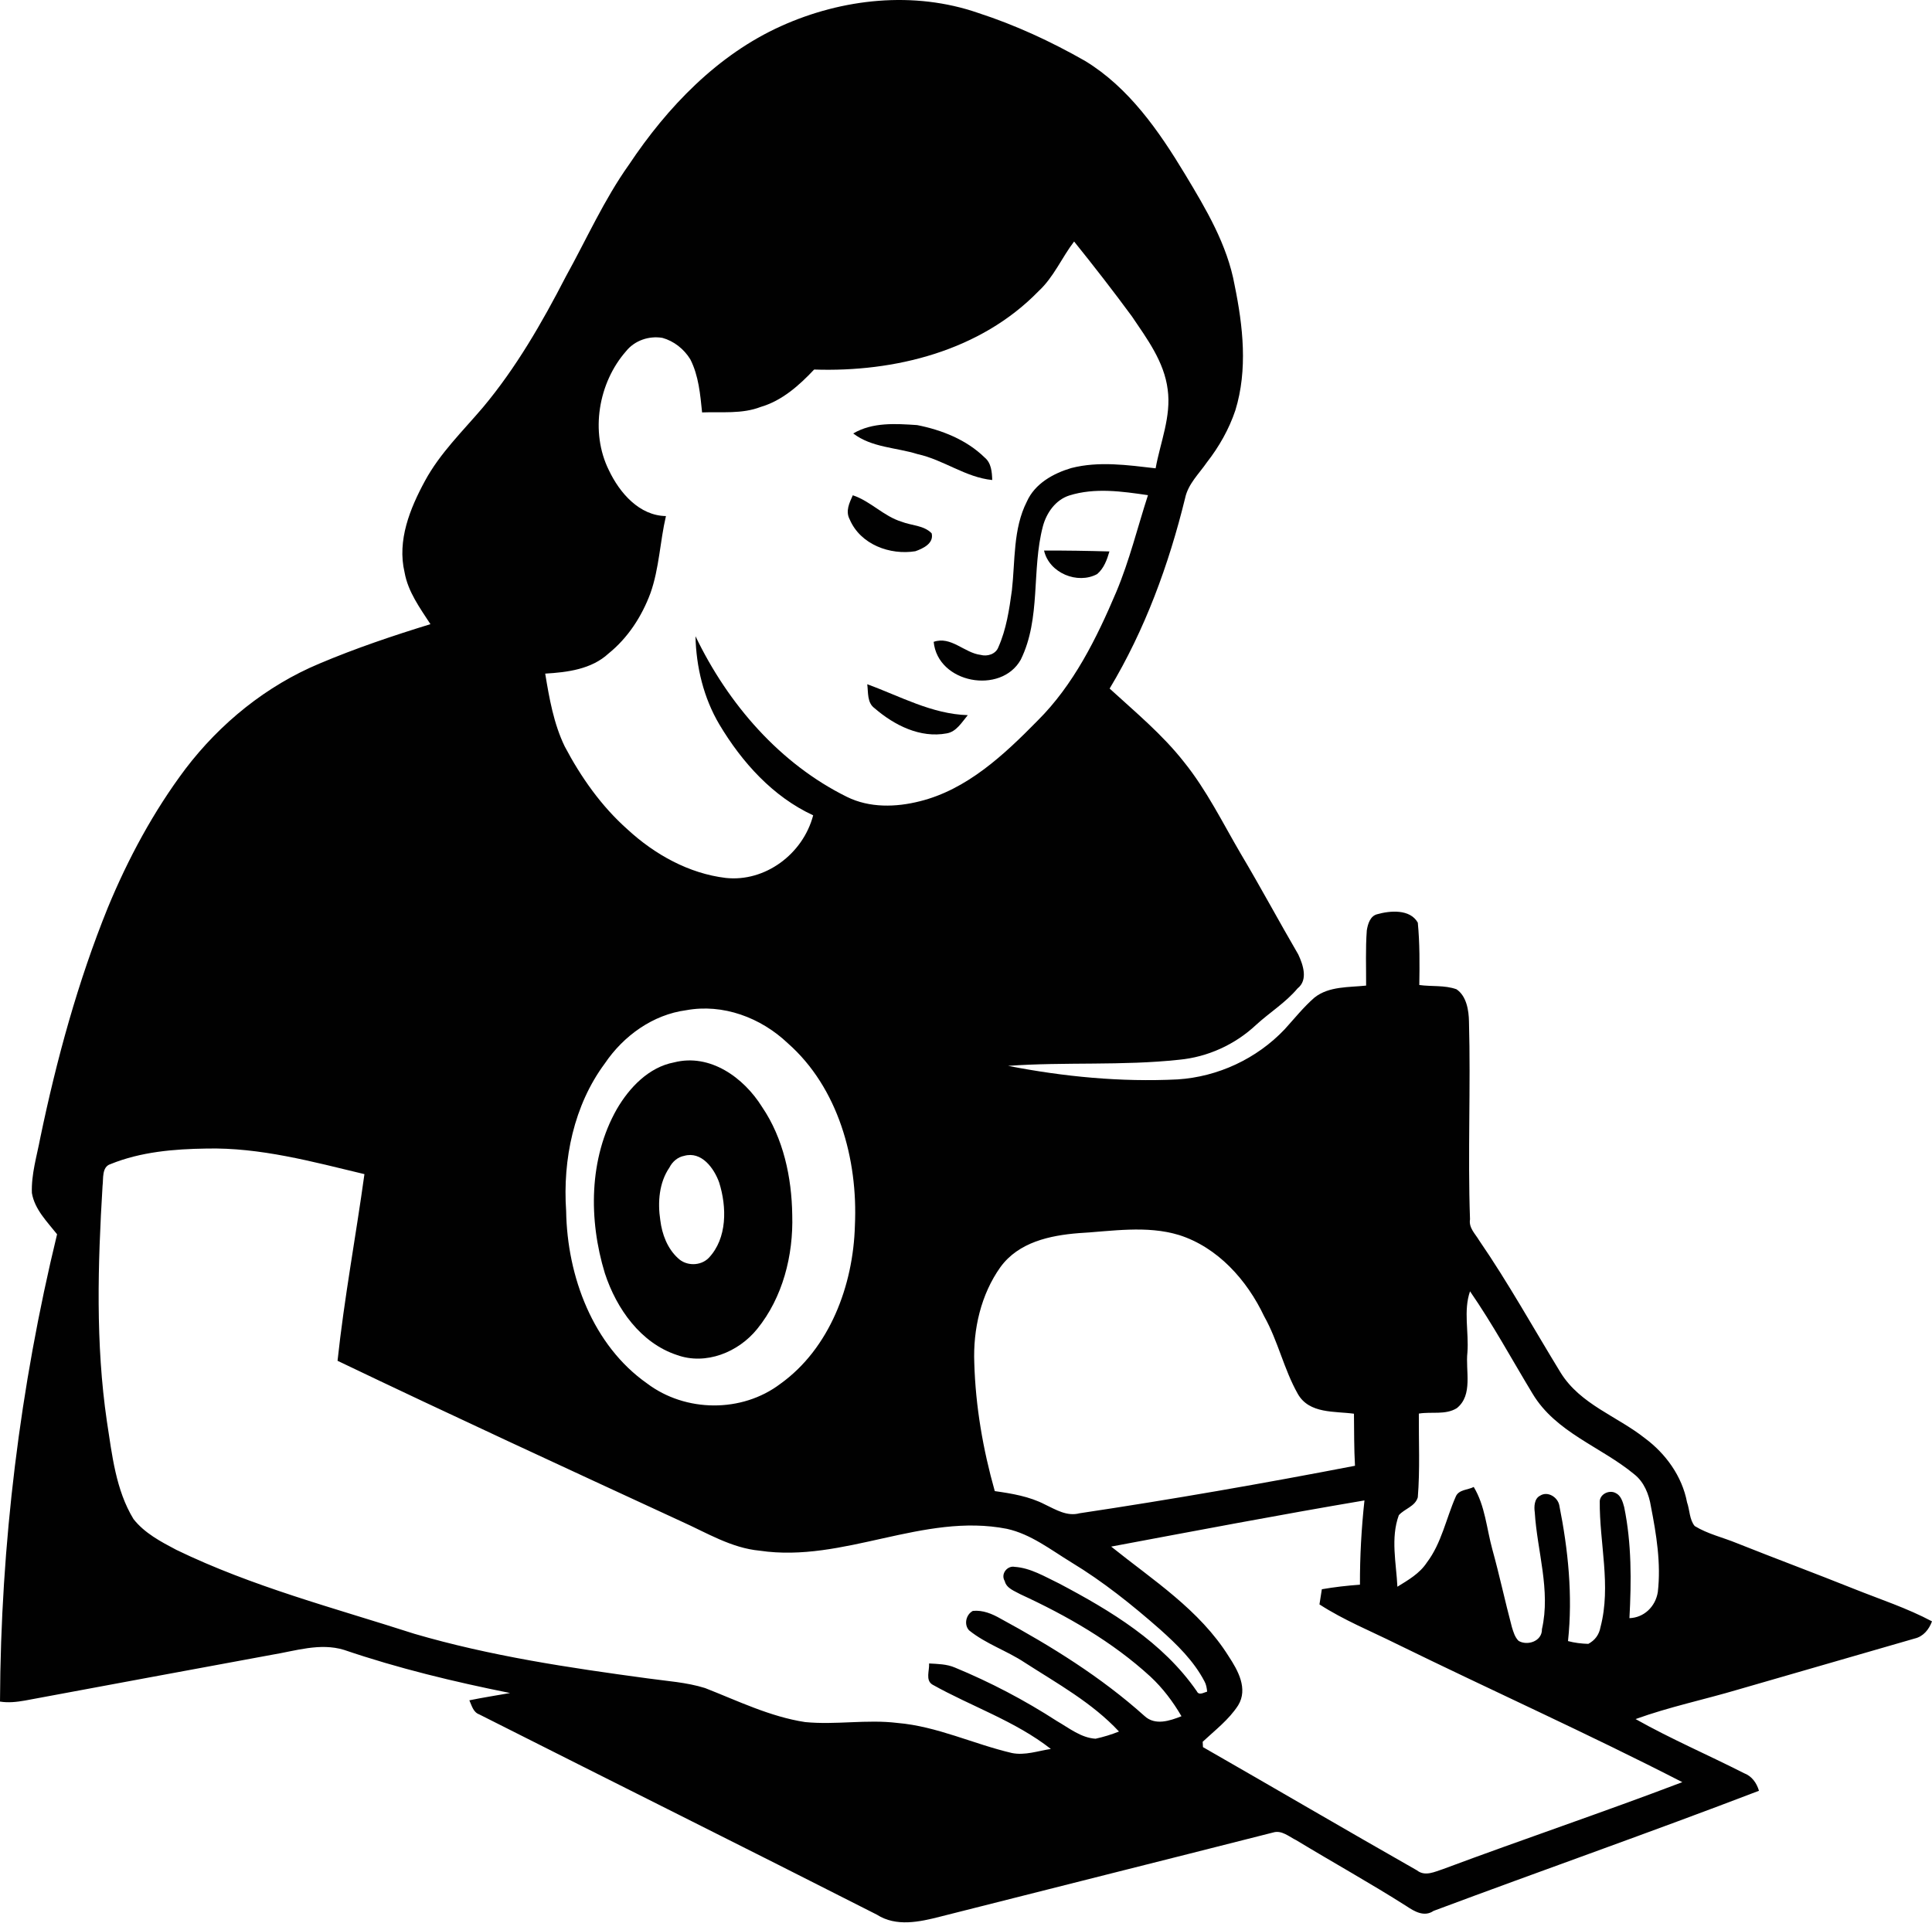 <svg width="221" height="220" viewBox="0 0 221 220" fill="none" xmlns="http://www.w3.org/2000/svg">
<path d="M89.345 2.987C96.365 -0.184 104.566 -1.062 111.905 1.485C116.149 2.863 120.227 4.751 124.115 6.967C129.114 10.004 132.558 14.963 135.561 19.945C137.944 23.906 140.39 27.986 141.229 32.639C142.188 37.324 142.743 42.301 141.312 46.95C140.586 49.114 139.447 51.118 138.055 52.901C137.158 54.208 135.912 55.36 135.566 56.988C133.698 64.62 130.961 72.075 126.93 78.785C129.866 81.473 132.956 84.029 135.438 87.19C138.018 90.39 139.844 94.122 141.918 97.666C144.183 101.47 146.277 105.381 148.508 109.207C149.062 110.392 149.654 112.127 148.429 113.091C147.061 114.72 145.239 115.841 143.686 117.262C141.268 119.533 138.129 120.951 134.868 121.256C128.372 121.958 121.826 121.487 115.315 121.954C121.701 123.201 128.22 123.827 134.72 123.503C139.301 123.206 143.746 121.156 146.954 117.769C148.071 116.538 149.115 115.227 150.368 114.136C152.028 112.825 154.293 112.984 156.269 112.77C156.279 110.663 156.191 108.552 156.348 106.452C156.464 105.722 156.734 104.81 157.527 104.608C159.009 104.189 161.295 103.989 162.182 105.569C162.411 107.938 162.39 110.325 162.353 112.703C163.752 112.901 165.252 112.701 166.606 113.191C167.751 113.963 168.016 115.593 168.035 116.902C168.243 124.434 167.885 131.975 168.153 139.504C167.991 140.499 168.751 141.163 169.195 141.92C172.552 146.807 175.432 152.018 178.531 157.076C180.785 160.697 184.969 162.032 188.154 164.555C190.526 166.312 192.419 168.904 192.98 171.896C193.29 172.768 193.248 173.87 193.856 174.608C195.34 175.519 197.067 175.905 198.669 176.564C203.125 178.34 207.621 180.013 212.075 181.796C215.066 182.994 218.141 183.993 221 185.514C220.66 186.44 220.001 187.252 219.026 187.476C212.295 189.416 205.564 191.361 198.835 193.313C194.931 194.472 190.928 195.305 187.093 196.695C191.124 198.966 195.375 200.789 199.492 202.884C200.372 203.21 200.939 203.984 201.207 204.898C188.857 209.633 176.375 214.008 163.985 218.642C162.922 219.375 161.794 218.707 160.89 218.102C156.76 215.474 152.481 213.103 148.3 210.566C147.463 210.163 146.621 209.371 145.637 209.671C132.942 212.901 120.236 216.076 107.541 219.302C105.186 219.906 102.512 220.489 100.309 219.076C85.171 211.38 69.966 203.81 54.812 196.155C54.126 195.907 53.964 195.143 53.689 194.548C55.235 194.231 56.793 193.991 58.346 193.713C51.937 192.427 45.557 190.892 39.353 188.778C36.602 187.938 33.803 188.897 31.08 189.342C21.663 191.073 12.253 192.829 2.841 194.577C1.902 194.743 0.945 194.846 0 194.693C0.076 176.69 2.288 158.69 6.528 141.223C5.4 139.79 3.966 138.392 3.648 136.502C3.567 134.358 4.214 132.28 4.607 130.194C6.474 121.218 8.901 112.337 12.334 103.853C14.657 98.228 17.565 92.839 21.196 87.997C25.202 82.725 30.495 78.454 36.533 75.929C40.677 74.174 44.944 72.739 49.237 71.416C48.044 69.573 46.671 67.719 46.278 65.486C45.413 61.832 46.904 58.171 48.606 55.034C50.33 51.849 52.921 49.345 55.23 46.629C59.023 42.104 62.003 36.922 64.717 31.659C67.093 27.369 69.099 22.846 71.942 18.847C76.357 12.22 82.108 6.248 89.345 2.987ZM118.805 33.31C112.137 40.173 102.313 42.596 93.127 42.282C91.412 44.108 89.442 45.853 87.025 46.557C84.877 47.393 82.552 47.102 80.312 47.188C80.1 45.122 79.917 42.972 78.96 41.106C78.236 39.93 77.083 39.021 75.775 38.659C74.254 38.4 72.61 38.947 71.619 40.18C68.457 43.777 67.477 49.423 69.649 53.801C70.891 56.419 73.142 59.004 76.177 59.047C75.495 61.961 75.412 65.008 74.413 67.845C73.426 70.523 71.817 72.994 69.612 74.772C67.657 76.584 64.885 76.926 62.366 77.074C62.833 79.911 63.339 82.803 64.597 85.405C66.464 88.945 68.801 92.258 71.781 94.9C74.906 97.783 78.81 99.947 83.014 100.452C87.501 100.942 91.849 97.736 93.018 93.287C88.43 91.17 84.88 87.238 82.284 82.887C80.49 79.856 79.635 76.324 79.556 72.794C83.292 80.573 89.225 87.4 96.89 91.182C99.472 92.454 102.486 92.373 105.216 91.68C110.602 90.349 114.857 86.364 118.685 82.461C122.802 78.371 125.441 73.039 127.702 67.702C129.2 64.127 130.122 60.344 131.315 56.657C128.347 56.222 125.238 55.776 122.321 56.691C120.761 57.186 119.711 58.659 119.293 60.228C117.978 65.229 119.099 70.73 116.762 75.484C114.492 79.509 107.269 78.19 106.802 73.439C108.785 72.744 110.31 74.708 112.174 74.931C112.932 75.141 113.907 74.855 114.205 74.046C115.109 72.011 115.449 69.754 115.749 67.552C116.133 64.165 115.876 60.504 117.46 57.393C118.384 55.319 120.497 54.163 122.534 53.556C125.696 52.742 128.996 53.215 132.191 53.584C132.727 50.599 133.994 47.667 133.571 44.567C133.171 41.38 131.202 38.757 129.48 36.203C127.341 33.291 125.125 30.442 122.866 27.633C121.456 29.476 120.534 31.716 118.805 33.31ZM78.491 115.588C74.702 116.091 71.332 118.495 69.18 121.687C65.644 126.448 64.356 132.665 64.761 138.566C64.878 146.062 67.832 153.946 74.018 158.292C78.407 161.608 84.868 161.673 89.267 158.335C94.884 154.308 97.607 147.095 97.791 140.23C98.15 132.634 95.88 124.436 90.108 119.359C87.02 116.426 82.693 114.815 78.491 115.588ZM12.637 133.198C11.62 133.515 11.842 134.891 11.731 135.688C11.188 144.653 10.922 153.727 12.228 162.637C12.819 166.445 13.236 170.468 15.27 173.808C16.536 175.422 18.399 176.398 20.168 177.331C28.875 181.554 38.246 183.986 47.397 186.936C56.113 189.487 65.105 190.825 74.073 192.037C76.274 192.349 78.516 192.477 80.654 193.146C84.406 194.615 88.095 196.426 92.101 197.038C95.612 197.383 99.146 196.707 102.655 197.138C107.183 197.519 111.346 199.547 115.738 200.575C117.229 200.885 118.736 200.335 120.206 200.113C116.122 196.914 111.131 195.26 106.656 192.748C105.838 192.246 106.332 191.139 106.277 190.332C107.271 190.39 108.295 190.397 109.229 190.799C113.283 192.475 117.192 194.524 120.892 196.917C122.291 197.721 123.655 198.84 125.321 198.942C126.23 198.74 127.133 198.469 128 198.119C124.917 194.812 120.955 192.637 117.219 190.23C115.167 188.866 112.779 188.1 110.849 186.54C110.23 185.86 110.512 184.722 111.286 184.317C112.421 184.203 113.489 184.65 114.455 185.203C120.266 188.361 125.948 191.88 130.913 196.336C132.126 197.471 133.811 196.897 135.147 196.369C134.176 194.7 133.002 193.144 131.599 191.839C127.224 187.828 122.05 184.874 116.729 182.418C116.078 182.046 115.132 181.749 114.933 180.911C114.42 180.056 115.262 179.114 116.054 179.276C117.897 179.399 119.51 180.397 121.149 181.18C127.032 184.289 133.005 187.866 136.911 193.524C137.149 194.029 137.708 193.651 138.085 193.553C138.044 193.146 137.979 192.732 137.778 192.377C136.546 190.023 134.625 188.161 132.688 186.426C129.498 183.624 126.174 180.956 122.554 178.766C120.192 177.324 117.92 175.531 115.181 174.927C105.607 173.046 96.497 178.849 86.907 177.428C83.659 177.128 80.837 175.376 77.91 174.065C64.786 168 51.654 161.949 38.611 155.7C39.376 148.542 40.705 141.468 41.687 134.343C35.749 132.922 29.758 131.275 23.607 131.416C19.909 131.47 16.106 131.785 12.637 133.198ZM123.389 141.094C120.123 141.356 116.526 142.111 114.439 144.981C112.208 148.112 111.297 152.096 111.448 155.941C111.591 160.911 112.444 165.841 113.792 170.611C115.745 170.887 117.746 171.218 119.526 172.139C120.775 172.732 122.053 173.536 123.495 173.146C134.031 171.568 144.532 169.73 154.996 167.712C154.883 165.729 154.903 163.736 154.878 161.756C152.682 161.451 149.765 161.794 148.457 159.49C146.864 156.679 146.194 153.429 144.606 150.611C142.632 146.433 139.278 142.715 134.879 141.313C131.146 140.178 127.2 140.875 123.389 141.094ZM167.857 154.748C167.619 156.829 168.532 159.616 166.641 161.123C165.349 161.925 163.717 161.499 162.3 161.742C162.279 164.934 162.439 168.133 162.182 171.32C161.877 172.375 160.666 172.62 160.009 173.37C159.053 175.998 159.716 178.833 159.848 181.551C161.082 180.787 162.39 180.047 163.215 178.785C164.901 176.567 165.416 173.739 166.528 171.23C166.865 170.42 167.956 170.478 168.578 170.135C169.884 172.294 170.048 174.881 170.707 177.278C171.523 180.221 172.156 183.21 172.942 186.164C173.116 186.724 173.284 187.333 173.714 187.75C174.715 188.335 176.412 187.804 176.382 186.405C177.394 181.961 175.834 177.476 175.561 173.037C175.469 172.406 175.501 171.477 176.15 171.147C176.994 170.578 178.15 171.256 178.36 172.206C179.382 177.314 179.92 182.56 179.363 187.771C180.126 187.976 180.891 188.064 181.684 188.09C182.458 187.676 182.923 187.036 183.08 186.169C184.324 181.427 182.944 176.538 182.995 171.742C183.071 170.901 184.123 170.456 184.809 170.83C185.417 171.108 185.625 171.83 185.789 172.439C186.647 176.609 186.617 180.908 186.39 185.148C188.052 185.093 189.367 183.834 189.636 182.165C190.015 178.888 189.474 175.576 188.847 172.365C188.623 170.961 188.057 169.556 186.927 168.673C183.122 165.524 177.97 163.915 175.302 159.452C172.938 155.543 170.751 151.508 168.155 147.752C167.381 149.968 168.035 152.446 167.857 154.748ZM127.106 176.959C131.867 180.787 137.211 184.177 140.549 189.518C141.599 191.108 142.791 193.222 141.633 195.122C140.561 196.781 138.987 197.966 137.574 199.292C137.584 199.444 137.597 199.749 137.607 199.904C145.775 204.584 153.9 209.349 162.083 214.003C163.017 214.748 164.145 214.153 165.111 213.843C174.193 210.454 183.378 207.362 192.439 203.912C181.668 198.376 170.619 193.417 159.748 188.09C156.792 186.621 153.72 185.379 150.932 183.574C151.022 182.994 151.113 182.415 151.205 181.839C152.647 181.589 154.101 181.423 155.564 181.318C155.553 178.092 155.733 174.877 156.08 171.677C146.402 173.313 136.756 175.153 127.106 176.959Z" fill="#010101"/>
<path d="M97.6 49.597C99.814 48.29 102.454 48.476 104.909 48.638C107.701 49.188 110.551 50.302 112.64 52.354C113.392 52.972 113.473 54.01 113.5 54.924C110.449 54.62 107.925 52.606 104.964 51.961C102.514 51.19 99.728 51.225 97.6 49.597Z" fill="#010101"/>
<path d="M97.551 56.669C99.585 57.343 101.088 59.076 103.14 59.697C104.257 60.14 105.671 60.095 106.571 61.02C106.855 62.182 105.551 62.777 104.703 63.072C101.83 63.537 98.436 62.325 97.2 59.438C96.684 58.476 97.167 57.531 97.551 56.669Z" fill="#010101"/>
<path d="M119.429 62.996C121.921 62.982 124.415 63.027 126.907 63.096C126.632 64.046 126.271 65.036 125.501 65.686C123.273 66.895 120.014 65.577 119.429 62.996Z" fill="#010101"/>
<path d="M99.204 78.29C102.981 79.668 106.596 81.704 110.703 81.827C110.022 82.637 109.407 83.727 108.293 83.913C105.262 84.481 102.299 82.984 100.043 81.035C99.174 80.411 99.329 79.238 99.204 78.29Z" fill="#010101"/>
<path d="M77.106 121.558C81.202 120.511 85.055 123.26 87.173 126.657C89.611 130.247 90.566 134.71 90.624 139.035C90.76 143.648 89.53 148.459 86.625 152.046C84.461 154.736 80.726 156.229 77.434 155.038C73.308 153.675 70.525 149.771 69.189 145.684C67.324 139.58 67.352 132.556 70.551 126.917C72 124.417 74.228 122.101 77.106 121.558ZM78.262 132.251C77.534 132.387 76.914 132.91 76.579 133.584C75.389 135.312 75.22 137.571 75.53 139.609C75.728 141.223 76.341 142.846 77.545 143.953C78.493 144.879 80.134 144.877 81.066 143.934C83.211 141.68 83.144 138.088 82.263 135.293C81.671 133.644 80.231 131.692 78.262 132.251Z" fill="#010101"/>
</svg>
